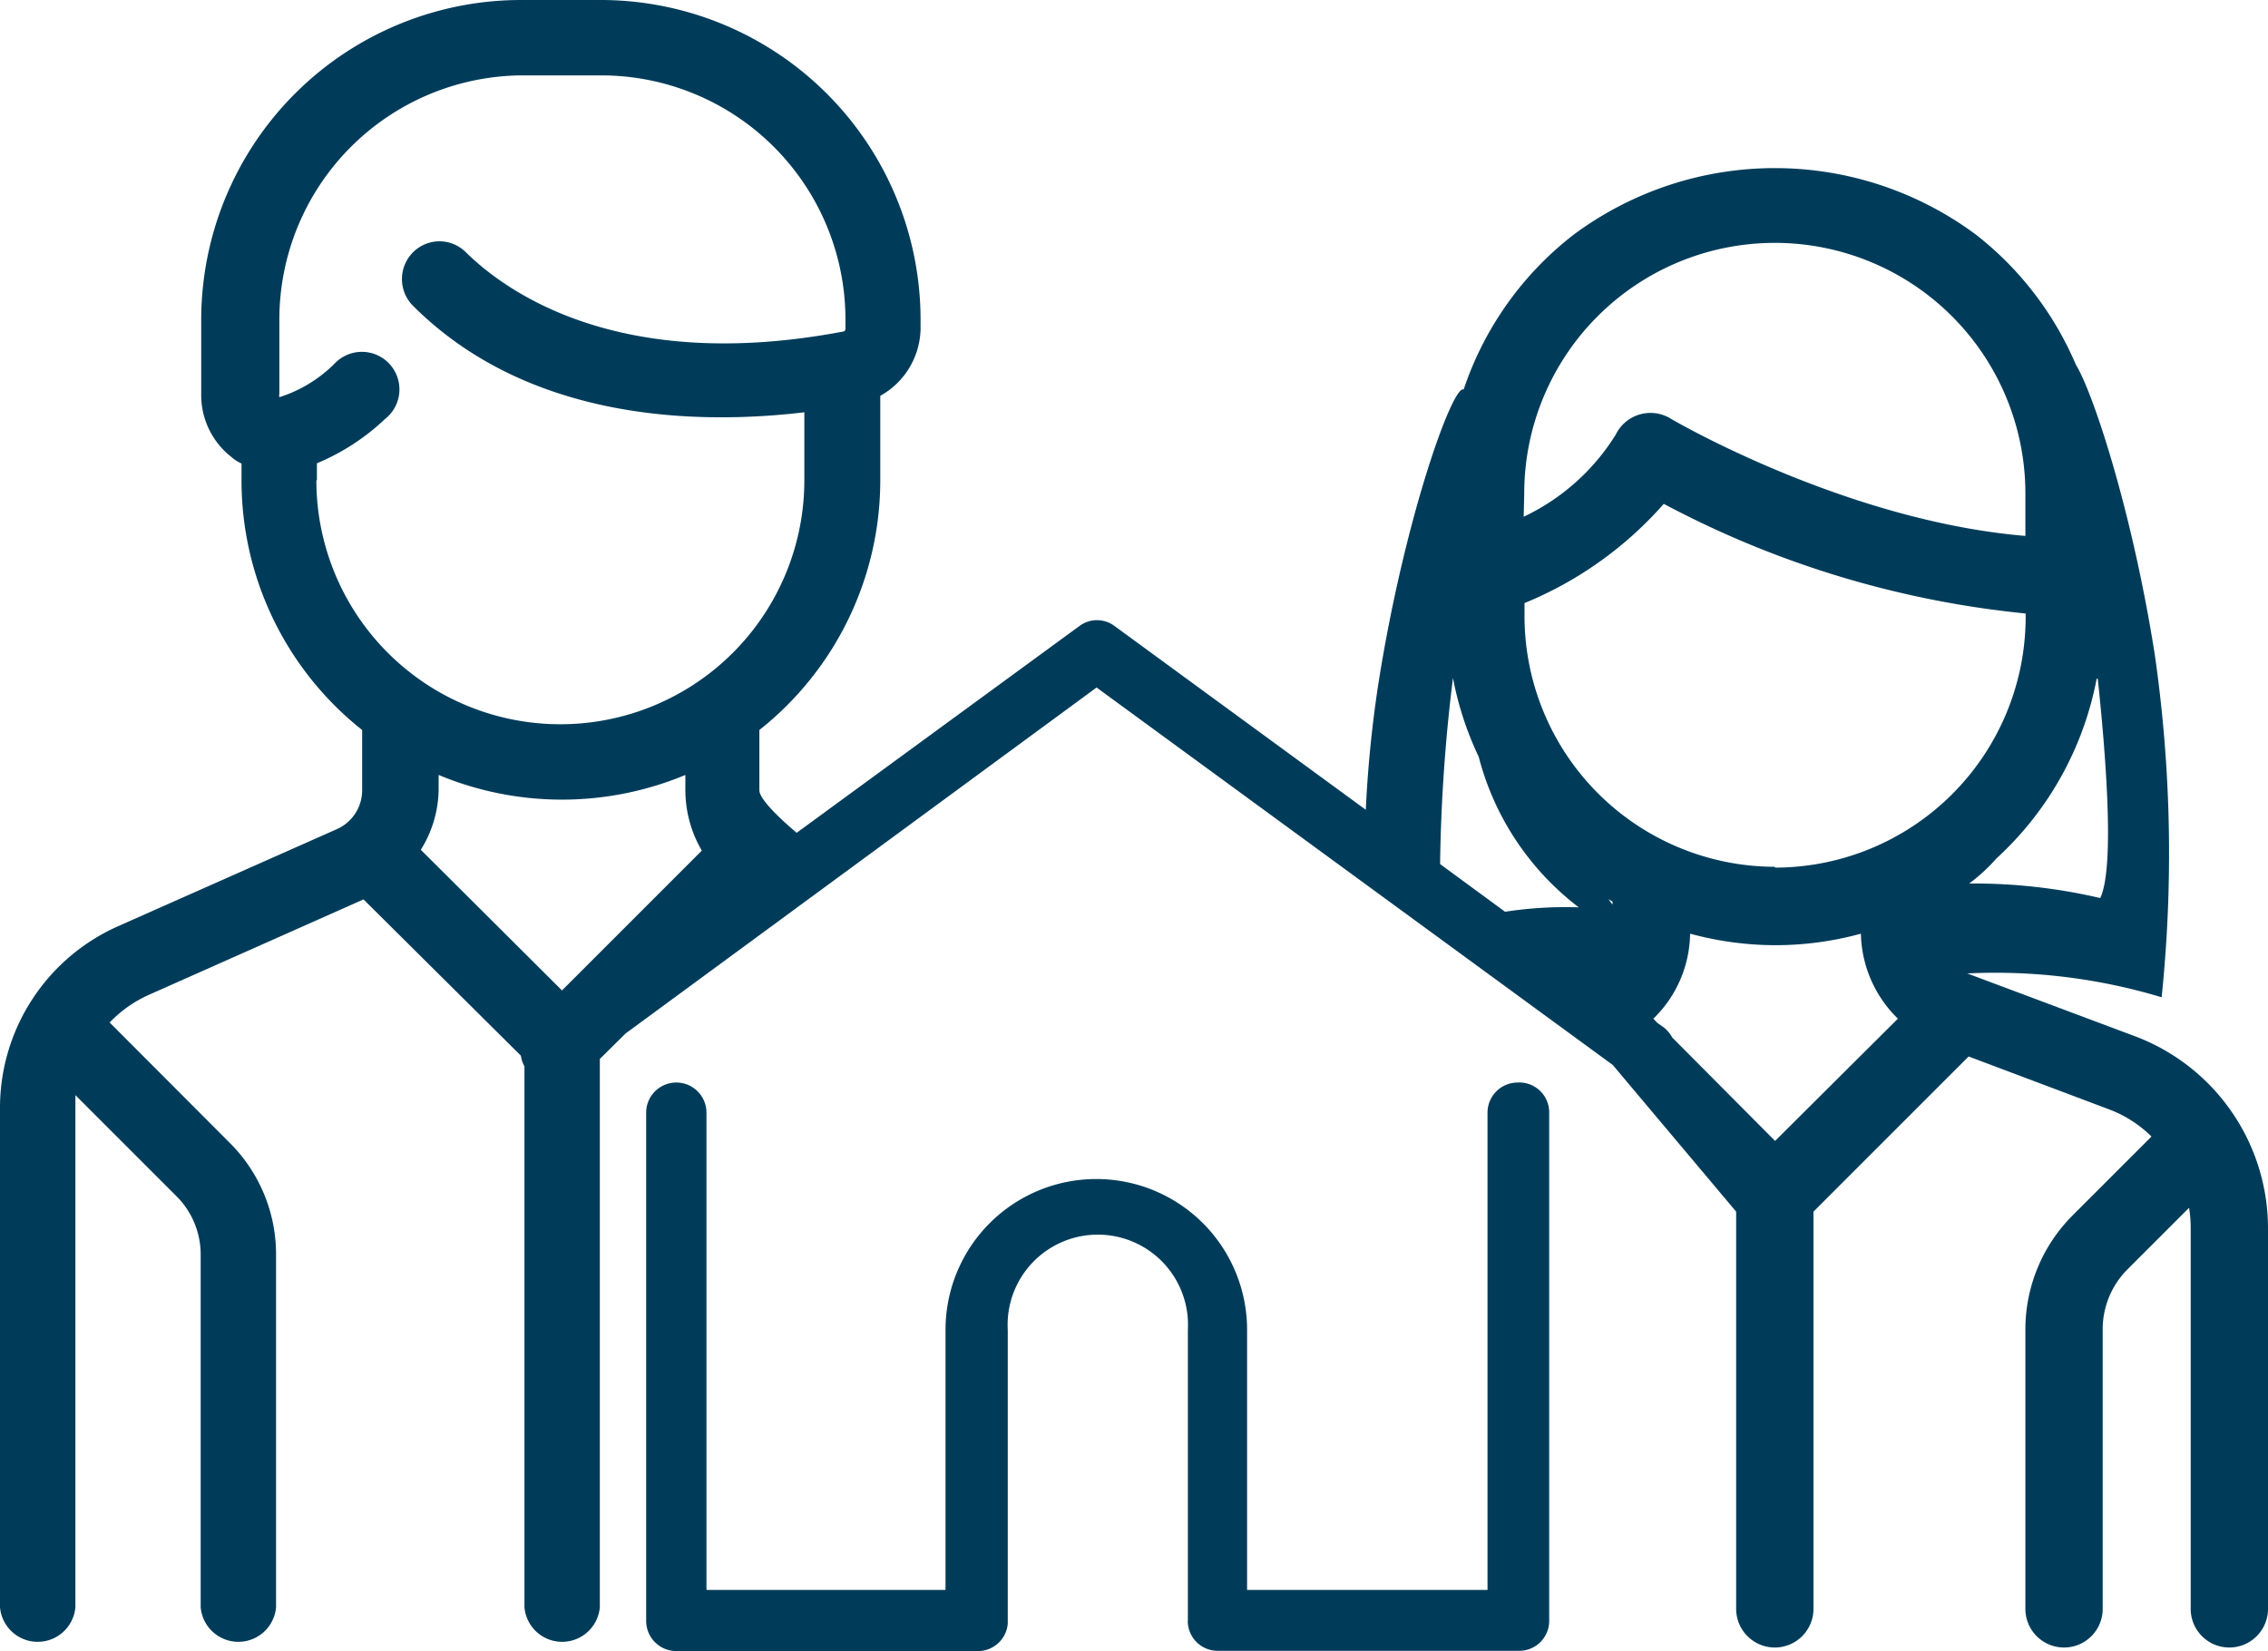 <svg xmlns="http://www.w3.org/2000/svg" viewBox="0 0 82.73 60.23"><defs><style>.cls-1{fill:#003c5a;}</style></defs><title>soy ama de casa</title><g id="Capa_2" data-name="Capa 2"><g id="Capa_1-2" data-name="Capa 1"><path class="cls-1" d="M55.36,39.49a1.1,1.1,0,0,0-1.1,1.1V58H45.49V48.51a5.48,5.48,0,0,0-11,0V58H25.77V40.59a1.1,1.1,0,1,0-2.2,0V59.13a1.1,1.1,0,0,0,1.1,1.1h11a1.09,1.09,0,0,0,1.09-1s0-.06,0-.09V48.51a3.29,3.29,0,1,1,6.57,0V59.13a.28.28,0,0,0,0,.09,1.09,1.09,0,0,0,1.09,1h11a1.09,1.09,0,0,0,1.09-1.1V40.59A1.09,1.09,0,0,0,55.36,39.49Z"/><path class="cls-1" d="M77.9,37.81l-6.14-2.3a21,21,0,0,1,7.09.87,50.87,50.87,0,0,0-.25-12.5c-.81-5.17-2.24-9.54-2.88-10.58a11.94,11.94,0,0,0-3.63-4.73,12.3,12.3,0,0,0-14.7,0,11.91,11.91,0,0,0-4,5.64C53,14,51.22,18.92,50.27,25a43.88,43.88,0,0,0-.45,4.54l-9.16-6.7a1.07,1.07,0,0,0-1.29,0L29.06,30.38c-.71-.6-1.36-1.25-1.36-1.55v-2.2a11.62,11.62,0,0,0,4.41-9.11V14.44A2.86,2.86,0,0,0,33.58,12v-.3A11.67,11.67,0,0,0,21.93,0H19A11.67,11.67,0,0,0,7.34,11.65v2.72a2.86,2.86,0,0,0,1.1,2.3,1.47,1.47,0,0,0,.37.24v.61a11.61,11.61,0,0,0,4.4,9.11v2.2a1.55,1.55,0,0,1-.93,1.42l-8,3.55A7.25,7.25,0,0,0,0,40.42V58.63a1.38,1.38,0,0,0,2.75,0V40.42c0-.16,0-.31,0-.47l3.68,3.68a3,3,0,0,1,.89,2.14V58.63a1.38,1.38,0,0,0,2.75,0V45.77a5.74,5.74,0,0,0-1.7-4.09L4,37.3a4.55,4.55,0,0,1,1.41-1l7.85-3.49L19,38.51a1.2,1.2,0,0,0,.13.39V58.63a1.38,1.38,0,0,0,2.75,0v-20l.94-.93L40,25.08,58.83,38.85l4.5,5.35V58.69a1.41,1.41,0,0,0,2.82,0V44.2l5.66-5.66,5.1,1.92a4.42,4.42,0,0,1,1.57,1l-2.86,2.86a5.89,5.89,0,0,0-1.74,4.19V58.69a1.41,1.41,0,1,0,2.82,0V48.5a3.09,3.09,0,0,1,.91-2.2l2.24-2.24a4.37,4.37,0,0,1,.06.72V58.69a1.41,1.41,0,0,0,2.82,0V44.78A7.49,7.49,0,0,0,77.9,37.81ZM11.56,17.52V16.9a8.17,8.17,0,0,0,2.49-1.62,1.37,1.37,0,1,0-1.86-2,5,5,0,0,1-2,1.21h0a.29.29,0,0,1,0-.12V11.65A8.91,8.91,0,0,1,19,2.75h2.94a8.91,8.91,0,0,1,8.9,8.9V12a.1.1,0,0,1-.06.09C22.54,13.66,18.42,10.6,17,9.21a1.36,1.36,0,0,0-1.94,0,1.38,1.38,0,0,0,0,1.94c4.27,4.27,10.49,4.34,14.28,3.89v2.48a8.9,8.9,0,0,1-17.8,0ZM16,28.83v-.56a11.7,11.7,0,0,0,9,0v.56a4.4,4.4,0,0,0,.6,2.2l-5.1,5.1L15.35,31A4.25,4.25,0,0,0,16,28.83Zm60.52-4.07c.3,2.81.62,6.9.09,8a20.3,20.3,0,0,0-4.78-.53,6.51,6.51,0,0,0,1-.92A11.9,11.9,0,0,0,76.48,24.76ZM55.6,18a9.14,9.14,0,0,1,18.28,0v1.55C67.31,19,61,15.31,60.94,15.27a1.41,1.41,0,0,0-2,.58,7.94,7.94,0,0,1-3.36,3ZM53,24.73a11.85,11.85,0,0,0,.94,2.88,10.08,10.08,0,0,0,3.65,5.49,14.39,14.39,0,0,0-2.69.16l-2.37-1.74A61.34,61.34,0,0,1,53,24.73Zm5.67,8.07.15.09V33Zm6.08,8.82L61,37.85a1.23,1.23,0,0,0-.31-.37l-.24-.17-.14-.15a4.4,4.4,0,0,0,1.34-3.1,11.92,11.92,0,0,0,3.12.42,11.79,11.79,0,0,0,3.11-.42,4.45,4.45,0,0,0,1.35,3.1Zm0-10a9.15,9.15,0,0,1-9.14-9.14V22a13.66,13.66,0,0,0,5.08-3.62,35.53,35.53,0,0,0,13.2,4v.14A9.15,9.15,0,0,1,64.74,31.65Z"/></g></g></svg>